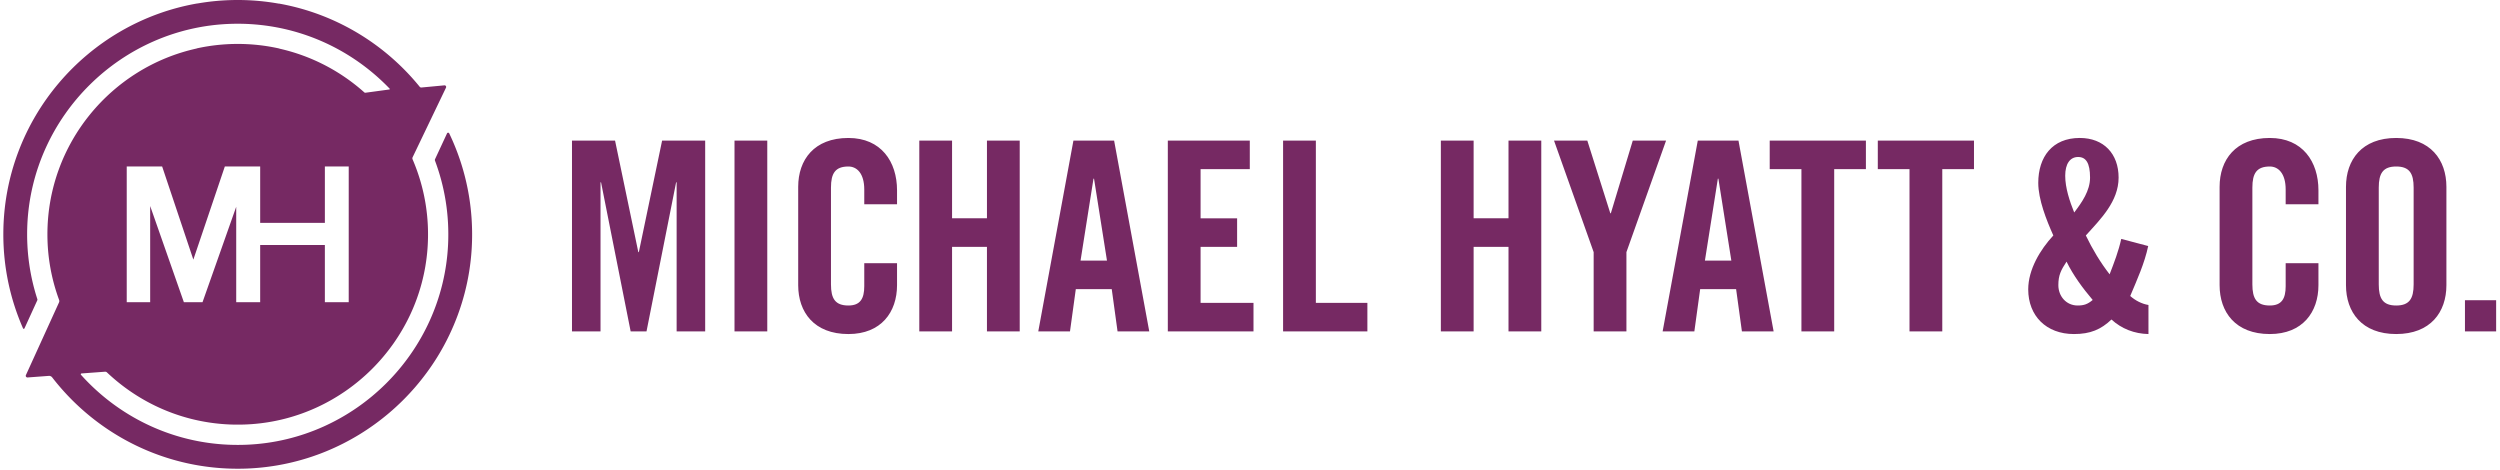 <svg xmlns="http://www.w3.org/2000/svg" fill-rule="evenodd"
     stroke-linejoin="round" stroke-miterlimit="2" clip-rule="evenodd"
     viewBox="0 0 2341 441" width="330" height="62">
    <path fill="#762963" fill-rule="nonzero"
          d="M115.861 156.304h33.246l29.296 87.434 29.559-87.434h33.187v52.95h60.738v-52.95h22.395V283.73h-22.395v-53.716h-60.738v53.716h-22.492v-89.595l-31.633 89.595h-17.517l-31.637-90.3v90.3H115.86V156.304zm302.792-31.07a.953.953 0 00-.179-.259c-.516-.587-1.52-.5-1.887.271l-11.234 24.158a1.87 1.87 0 00-.062 1.475c9.087 24.242 13.562 50.73 12.296 78.384-4.684 101.608-87.13 183.87-188.742 188.279-61.884 2.692-117.9-23.246-155.934-65.625-.42-.47-.112-1.23.517-1.283L95.491 349a2.394 2.394 0 011.791.634c34.93 33.104 83.121 52.329 135.705 48.608 87.758-6.217 158.612-76.767 165.25-164.508 2.266-30.017-2.992-58.613-14.005-84.167a2.304 2.304 0 01.034-1.892l31.354-65.37c.508-1.063-.337-2.284-1.512-2.172l-21.517 2.021a1.911 1.911 0 01-1.696-.72 219.65 219.65 0 00-15.513-17.18C344.241 33.204 303.878 11.4 258.82 3.367h-.483A219.323 219.323 0 00220.066 0c-12.88 0-25.5 1.125-37.788 3.263h-.333C78.707 21.375-.001 111.675-.001 220.02c0 31.3 6.579 61.083 18.404 88.075.075.167.163.292.254.392.409.508.938.379 1.284-.388l11.945-26.133c.15-.342.184-.72.063-1.075-7.121-21.942-10.504-45.546-9.392-70.071C27.237 108.396 110.92 25.801 213.395 22.4c58.658-1.93 111.908 21.838 149.342 60.867.245.262.087.7-.259.741l-22.475 3.059c-.387.05-.779-.071-1.079-.334-22.292-19.9-49.587-34.304-79.733-41.07a.601.601 0 01-.021-.1 178.92 178.92 0 00-39.092-4.313 179.231 179.231 0 00-38.492 4.18c-.008.028-.012.066-.025.103-80.07 17.646-140.17 89.175-140.17 174.488 0 21.642 3.895 42.396 10.987 61.613a3.015 3.015 0 01-.092 2.308L21.2 352.159c-.504 1.1.354 2.325 1.554 2.241l19.938-1.483a3.668 3.668 0 013.191 1.442 224.057 224.057 0 0014.33 16.745c41.695 44.1 101.387 71.021 167.191 68.863a217.73 217.73 0 0057.896-9.804c.113-.038.233-.067.354-.113 1.43-.441 2.859-.912 4.284-1.387.491-.175.987-.342 1.47-.508 1.021-.359 2.038-.713 3.042-1.071.83-.309 1.65-.6 2.47-.904l1.88-.721c1.154-.442 2.296-.892 3.433-1.359.25-.091.492-.191.738-.295 43.258-17.73 79.817-48.884 104.28-88.28.145-.233.287-.466.432-.7.567-.908 1.1-1.829 1.655-2.737.387-.671.795-1.342 1.183-2.017.346-.587.683-1.183 1.02-1.783.588-1.03 1.172-2.067 1.747-3.121.162-.292.325-.596.491-.896.738-1.375 1.471-2.758 2.184-4.15a.355.355 0 00.037-.058 237.135 237.135 0 002.854-5.775c11.792-24.7 19.125-51.892 20.88-80.584 2.366-38.958-5.475-75.912-21.08-108.47M658.962 132.017v179.142h-26.8V171.22h-.496l-27.792 139.938h-14.879L561.203 171.22h-.5v139.938h-26.795V132.017h40.441l21.838 104.7h.496l21.837-104.7h40.442z"/>
    <path fill="#762963" d="M686.504 132.013h30.762V311.15h-30.762z"/>
    <path fill="#762963" fill-rule="nonzero"
          d="M808.333 191.813v-13.896c0-15.138-6.946-21.584-14.892-21.584-12.4 0-16.37 6.446-16.37 19.846v90.813c0 13.396 3.97 19.85 16.37 19.85 11.167 0 14.892-6.454 14.892-18.117v-21.583H839.1v20.596c0 25.304-14.888 45.9-45.659 45.9-32.25 0-47.142-20.596-47.142-45.9v-92.304c0-25.309 14.892-45.896 47.142-45.896 30.771 0 45.659 22.325 45.659 49.12v13.155h-30.767zM860 311.154V132.013h30.762v72.95h32.758v-72.95h30.763v179.141H923.52V231.76h-32.758v79.395H860zM1001.479 311.154h-29.771l32.996-179.141h38.208l33.004 179.141h-29.775l-5.458-39.695h-33.742l-5.462 39.695zm9.925-66.495h24.808l-12.154-76.917h-.5l-12.154 76.917zM1093.337 311.154V132.013h76.971v26.8H1124.1v46.15h34.296v26.796H1124.1v52.595h49.679v26.8h-80.442zM1201.566 311.154V132.013h30.771v152.341h48.375v26.8h-79.146zM1349.696 311.154V132.013h30.762v72.95h32.754v-72.95h30.767v179.141h-30.767V231.76h-32.754v79.395h-30.762zM1523.93 311.154h-30.772v-74.437l-37.212-104.704h31.258l21.588 68.233h.5l20.591-68.233h31.263l-37.217 104.704v74.437zM1587.696 311.154h-29.775l33-179.141h38.208l33.004 179.141h-29.779l-5.454-39.695h-33.742l-5.462 39.695zm9.925-66.495h24.808l-12.154-76.917h-.5l-12.154 76.917zM1688.234 158.813h-29.776v-26.8h90.313v26.8h-29.767v152.346h-30.77V158.813zM1789.713 158.813h-29.771v-26.8h90.312v26.8h-29.77v152.346h-30.771V158.813zM2013.817 231.013c-3.47 16.37-10.417 31.508-16.87 46.896 4.716 4.216 10.916 7.441 17.12 8.437v27.292c-13.15-.25-25.312-4.967-34.733-13.65-9.93 9.429-19.85 13.65-35.234 13.65-26.054 0-42.925-17.121-42.925-41.938 0-18.608 11.163-37.216 23.567-50.612-6.45-14.392-14.142-33.742-14.142-49.375 0-24.317 13.155-42.18 38.959-42.18 22.575 0 36.47 14.888 36.47 37.213 0 22.333-16.87 38.958-30.77 54.342 6.212 12.9 13.654 25.308 22.337 36.47 4.213-10.912 8.434-21.829 10.917-33.245l25.304 6.7zm-66.246 55.825c5.959 0 9.43-1.238 14.142-5.209-9.43-11.166-18.108-22.829-24.558-35.979-5.213 7.942-7.692 12.65-7.692 22.088 0 10.416 7.442 19.1 18.108 19.1m-3.229-87.338c7.2-9.429 14.888-20.346 14.888-32.754 0-13.892-3.971-19.35-11.159-19.35-7.691 0-12.162 6.45-12.162 17.617 0 11.412 4.22 24.066 8.433 34.487M2142.892 191.813v-13.896c0-15.138-6.946-21.584-14.887-21.584-12.409 0-16.375 6.446-16.375 19.846v90.813c0 13.396 3.966 19.85 16.375 19.85 11.166 0 14.887-6.454 14.887-18.117v-21.583h30.771v20.596c0 25.304-14.887 45.9-45.658 45.9-32.25 0-47.142-20.596-47.142-45.9v-92.304c0-25.309 14.892-45.896 47.142-45.896 30.77 0 45.658 22.325 45.658 49.12v13.155h-30.77zM2199.521 175.434c0-25.309 14.888-45.9 47.142-45.9 32.254 0 47.146 20.591 47.146 45.9v92.3c0 25.308-14.892 45.895-47.146 45.895-32.254 0-47.142-20.587-47.142-45.895v-92.3zm30.771 91.554c0 13.4 3.967 19.854 16.371 19.854 12.408 0 16.38-6.454 16.38-19.854v-90.809c0-13.4-3.972-19.854-16.38-19.854-12.404 0-16.37 6.454-16.37 19.854v90.809z"/>
    <path fill="#762963" d="M2311.226 281.875h29.279v29.275h-29.28z"/>
</svg>
